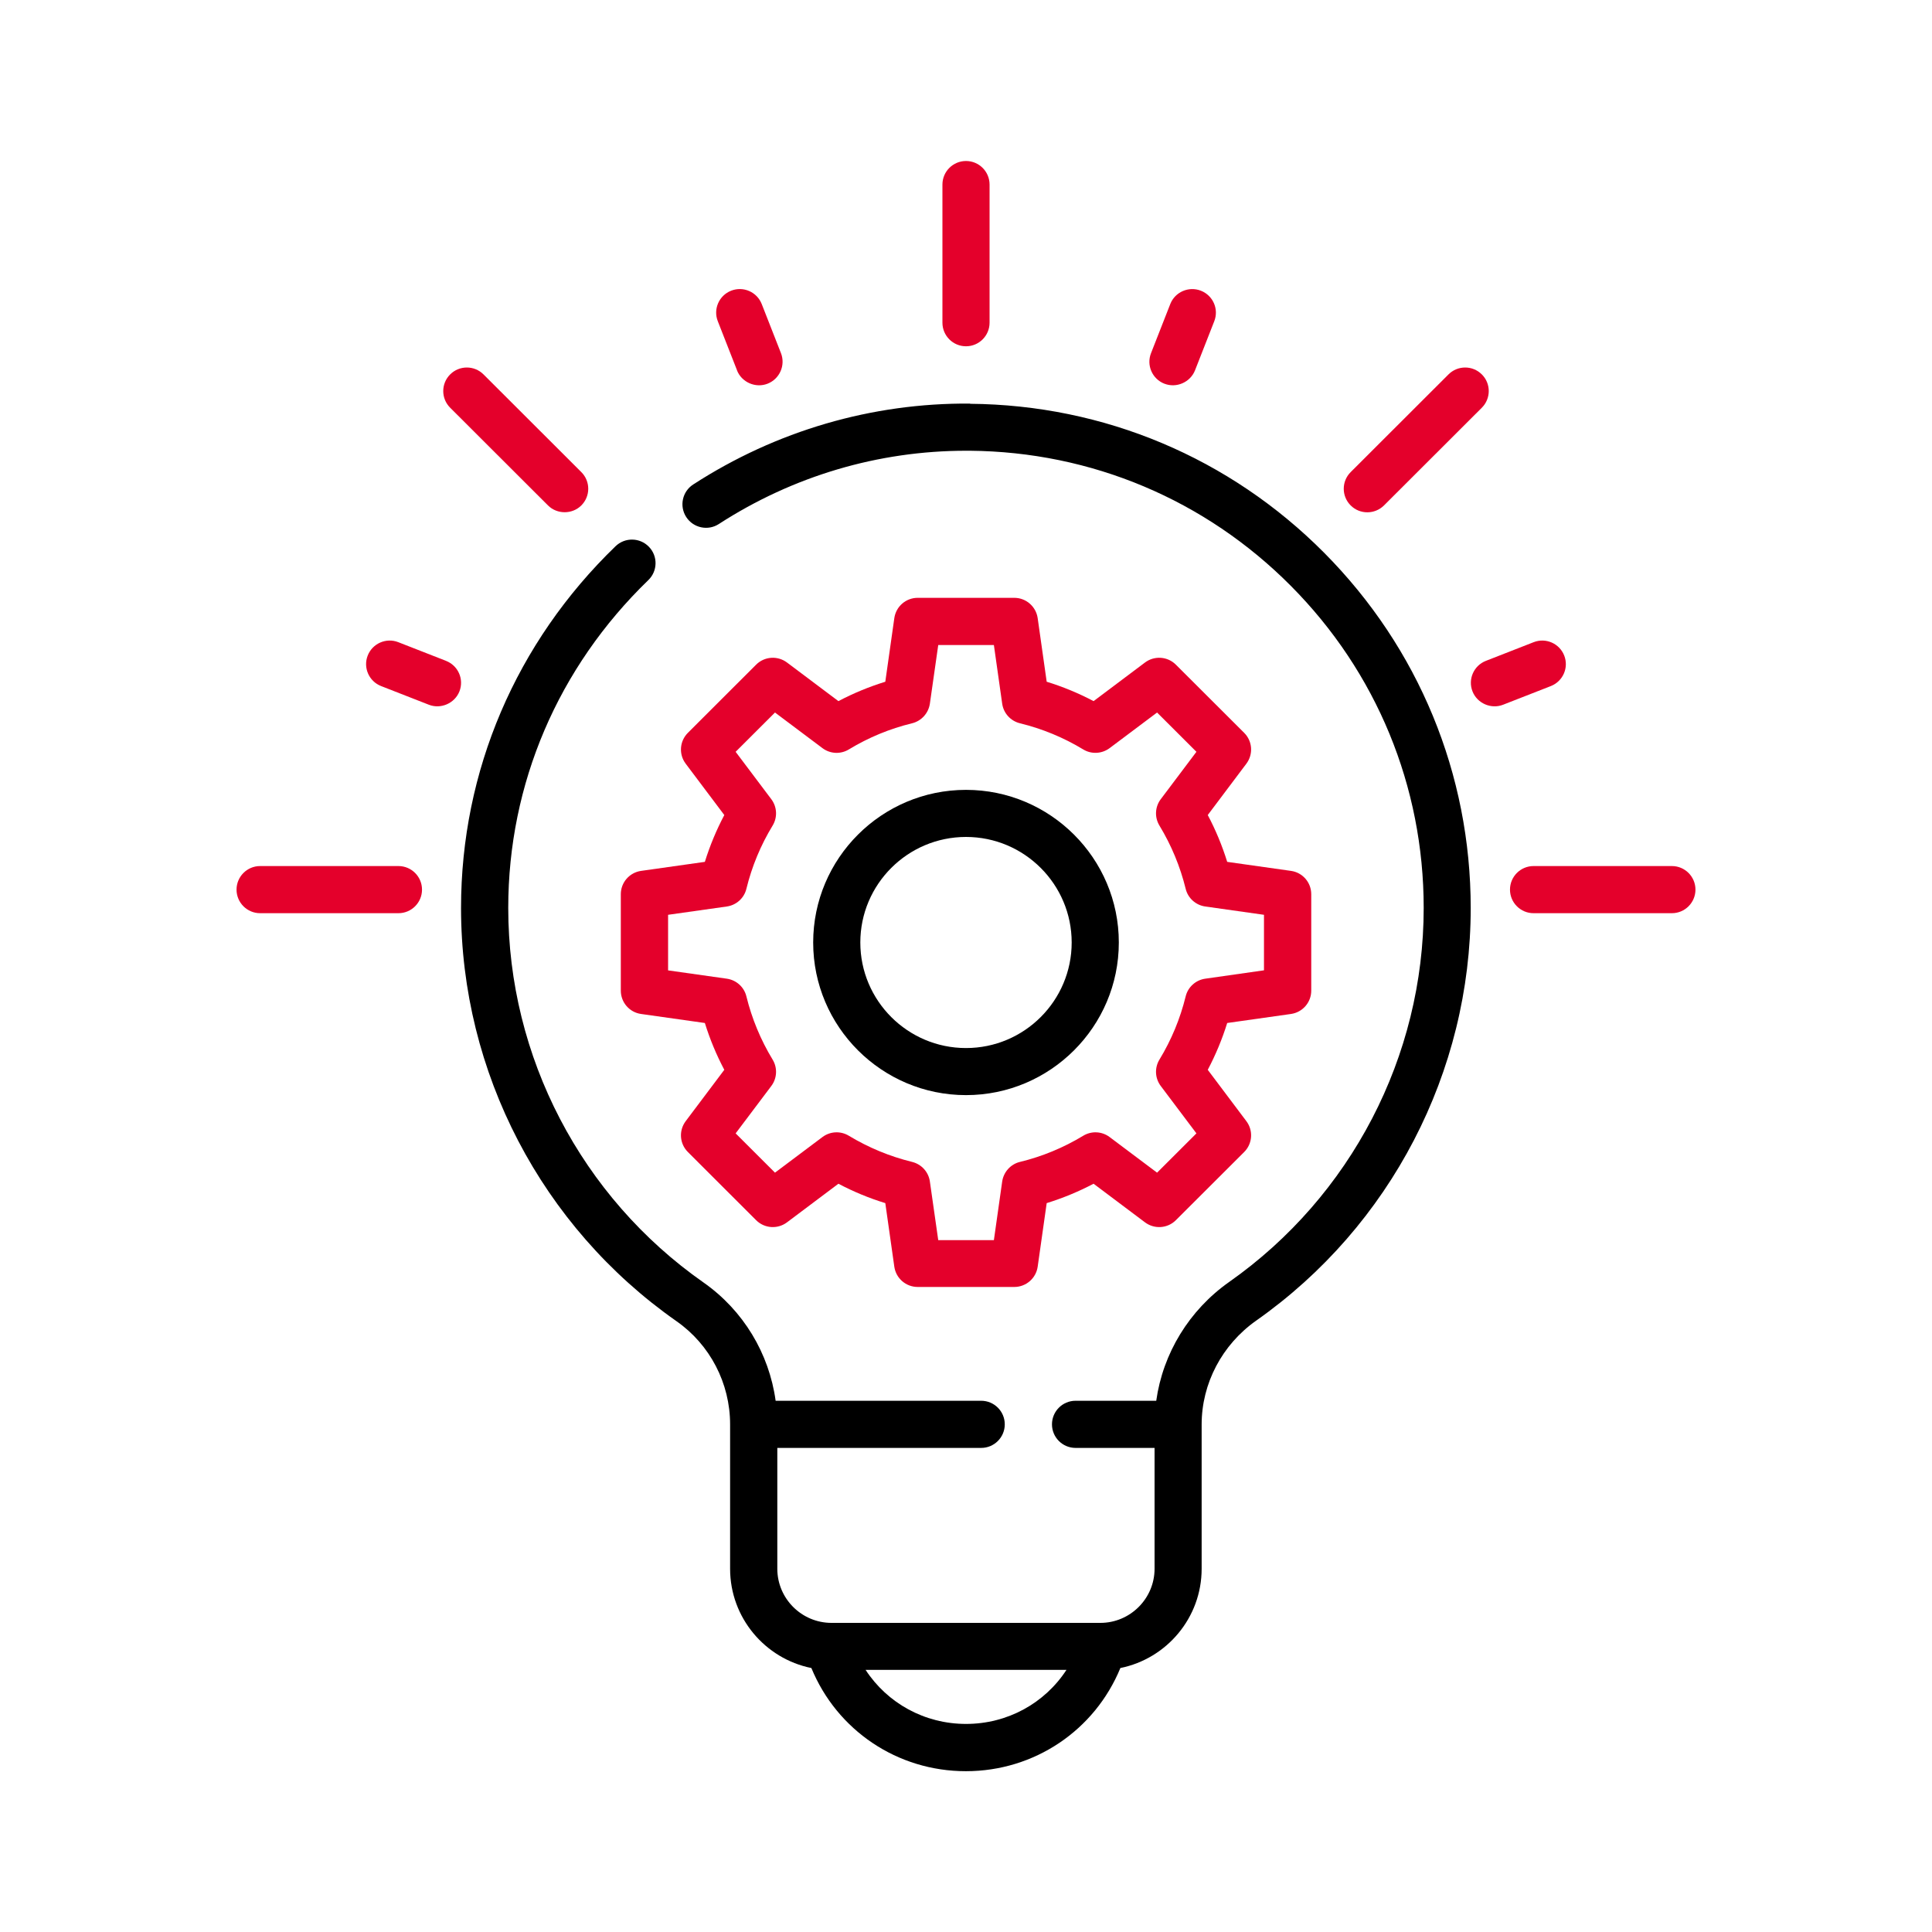 <?xml version="1.0" encoding="UTF-8"?>
<svg id="Layer_1" data-name="Layer 1" xmlns="http://www.w3.org/2000/svg" viewBox="0 0 300 300">
  <defs>
    <style>
      .cls-1 {
        fill: #e4002b;
      }
    </style>
  </defs>
  <path d="M150,122.65c-13.09,0-23.73,10.63-23.73,23.7s10.65,23.7,23.73,23.7,23.73-10.63,23.73-23.7-10.65-23.7-23.73-23.7ZM150,162.74c-9.05,0-16.41-7.35-16.41-16.39s7.36-16.39,16.41-16.39,16.41,7.35,16.41,16.39-7.36,16.39-16.41,16.39Z"/>
  <path class="cls-1" d="M193.2,113.8l-10.61-10.59c-1.29-1.29-3.33-1.43-4.79-.34l-7.99,6c-2.33-1.23-4.77-2.24-7.28-3.01l-1.4-9.88c-.26-1.8-1.8-3.15-3.63-3.15h-15c-1.83,0-3.37,1.34-3.63,3.15l-1.4,9.88c-2.52.78-4.95,1.78-7.28,3.01l-7.99-6c-1.46-1.09-3.5-.95-4.79.34l-10.6,10.59c-1.29,1.29-1.43,3.33-.34,4.78l6,7.98c-1.23,2.33-2.24,4.76-3.02,7.27l-9.9,1.4c-1.81.26-3.15,1.8-3.15,3.62v14.98c0,1.82,1.34,3.37,3.15,3.62l9.9,1.4c.78,2.51,1.79,4.95,3.02,7.27l-6,7.98c-1.09,1.46-.95,3.49.34,4.78l10.6,10.59c1.29,1.29,3.33,1.43,4.79.34l7.99-6c2.33,1.23,4.76,2.24,7.28,3.01l1.4,9.88c.26,1.8,1.8,3.14,3.63,3.14h15c1.82,0,3.37-1.34,3.63-3.14l1.4-9.88c2.52-.78,4.96-1.79,7.28-3.01l7.99,6c1.46,1.09,3.5.95,4.79-.34l10.61-10.59c1.29-1.29,1.43-3.33.34-4.78l-6-7.98c1.23-2.33,2.24-4.76,3.02-7.27l9.9-1.4c1.81-.26,3.15-1.8,3.15-3.62v-14.98c0-1.82-1.34-3.37-3.15-3.62l-9.9-1.4c-.78-2.51-1.79-4.95-3.02-7.27l6-7.98c1.09-1.46.95-3.49-.34-4.78ZM196.27,142.04v8.63l-9.12,1.3c-1.48.21-2.69,1.3-3.04,2.75-.85,3.46-2.22,6.77-4.07,9.81-.78,1.28-.7,2.9.2,4.1l5.54,7.36-6.11,6.1-7.37-5.53c-1.2-.9-2.82-.98-4.1-.2-3.05,1.85-6.36,3.22-9.82,4.06-1.45.35-2.54,1.56-2.76,3.04l-1.29,9.11h-8.64l-1.3-9.11c-.21-1.48-1.3-2.68-2.76-3.04-3.47-.85-6.77-2.22-9.82-4.06-1.28-.78-2.9-.7-4.1.2l-7.37,5.53-6.11-6.1,5.54-7.36c.9-1.2.98-2.82.2-4.1-1.85-3.05-3.22-6.35-4.07-9.81-.35-1.45-1.56-2.54-3.04-2.75l-9.12-1.29v-8.63l9.12-1.29c1.48-.21,2.69-1.3,3.04-2.75.85-3.47,2.22-6.77,4.07-9.81.78-1.28.7-2.9-.2-4.1l-5.54-7.36,6.11-6.1,7.37,5.53c1.2.9,2.82.98,4.1.2,3.05-1.85,6.35-3.22,9.82-4.06,1.45-.36,2.54-1.56,2.76-3.04l1.3-9.11h8.64l1.29,9.11c.21,1.48,1.3,2.68,2.76,3.04,3.47.85,6.77,2.21,9.82,4.06,1.28.78,2.9.69,4.1-.2l7.37-5.53,6.11,6.1-5.54,7.36c-.9,1.19-.98,2.82-.2,4.1,1.85,3.05,3.22,6.35,4.07,9.81.35,1.45,1.56,2.54,3.04,2.75l9.12,1.29Z"/>
  <path class="cls-1" d="M150,53.77c2.02,0,3.66-1.64,3.66-3.66v-21.45c0-2.02-1.64-3.66-3.66-3.66s-3.66,1.64-3.66,3.66v21.45c0,2.02,1.64,3.66,3.66,3.66Z"/>
  <path class="cls-1" d="M259.61,134.48h-21.48c-2.02,0-3.66,1.64-3.66,3.66s1.64,3.66,3.66,3.66h21.48c2.02,0,3.66-1.64,3.66-3.66s-1.64-3.66-3.66-3.66Z"/>
  <path class="cls-1" d="M61.87,134.48h-21.48c-2.02,0-3.66,1.64-3.66,3.66s1.64,3.66,3.66,3.66h21.48c2.02,0,3.66-1.64,3.66-3.66s-1.64-3.66-3.66-3.66Z"/>
  <path class="cls-1" d="M85.09,78.48c1.41,1.41,3.77,1.41,5.18,0,1.43-1.43,1.43-3.74,0-5.17l-15.19-15.17c-1.43-1.43-3.75-1.43-5.18,0-1.43,1.43-1.43,3.74,0,5.17l15.19,15.17Z"/>
  <path class="cls-1" d="M69.27,102.62l-7.42-2.9c-1.88-.74-4.01.19-4.75,2.07s.19,4,2.07,4.74l7.42,2.9c1.86.73,4.02-.22,4.75-2.07.74-1.88-.19-4-2.08-4.74Z"/>
  <path class="cls-1" d="M114.44,57.51c.73,1.86,2.89,2.8,4.75,2.07,1.88-.74,2.81-2.86,2.08-4.74l-2.99-7.63c-.74-1.88-2.86-2.81-4.75-2.07-1.88.74-2.81,2.86-2.07,4.74l2.99,7.63Z"/>
  <path class="cls-1" d="M180.81,59.58c1.86.73,4.02-.22,4.75-2.07l2.99-7.63c.74-1.88-.19-4-2.08-4.74-1.88-.73-4.01.19-4.75,2.07l-2.99,7.63c-.74,1.88.19,4,2.07,4.74Z"/>
  <path class="cls-1" d="M212.32,79.55c.94,0,1.87-.36,2.59-1.07l15.19-15.17c1.43-1.43,1.43-3.75,0-5.17-1.43-1.43-3.75-1.43-5.18,0l-15.19,15.17c-1.43,1.43-1.43,3.74,0,5.17.72.72,1.65,1.07,2.59,1.07Z"/>
  <path class="cls-1" d="M242.89,101.79c-.74-1.88-2.86-2.81-4.75-2.07l-7.42,2.9c-1.88.74-2.81,2.86-2.07,4.74.73,1.86,2.89,2.8,4.75,2.07l7.42-2.9c1.88-.74,2.81-2.86,2.07-4.74Z"/>
  <path d="M150.67,62.67c-15.26-.13-30.15,4.22-43.03,12.56-1.7,1.1-2.18,3.36-1.08,5.06,1.1,1.69,3.37,2.18,5.06,1.08,11.51-7.45,24.77-11.38,38.39-11.38.2,0,.39,0,.59,0,18.86.16,36.56,7.61,49.85,20.99,13.3,13.38,20.62,31.14,20.62,50,0,23.06-11.29,44.77-30.19,58.07-6.24,4.39-10.31,11.11-11.34,18.46h-12.53c-2.02,0-3.66,1.64-3.66,3.66s1.64,3.66,3.66,3.66h12.27v18.76c0,4.63-3.78,8.41-8.42,8.41h-41.74c-4.64,0-8.42-3.77-8.42-8.41v-18.76h31.66c2.02,0,3.66-1.64,3.66-3.66s-1.64-3.66-3.66-3.66h-31.92c-1.01-7.36-5.03-14.04-11.19-18.36-18.99-13.29-30.33-35.04-30.33-58.17,0-19.26,7.73-37.34,21.76-50.91,1.45-1.41,1.49-3.72.08-5.17-1.41-1.45-3.72-1.49-5.18-.08-15.47,14.96-23.99,34.9-23.99,56.17,0,25.51,12.51,49.5,33.45,64.16,5.22,3.65,8.33,9.64,8.33,16.03v22.42c0,7.6,5.43,13.96,12.62,15.41,3.98,9.67,13.34,16.02,23.99,16.02s20.01-6.35,23.99-16.02c7.19-1.45,12.62-7.81,12.62-15.41v-22.41s0,0,0,0c0-6.36,3.17-12.4,8.49-16.14,20.85-14.67,33.29-38.61,33.29-64.05,0-20.8-8.08-40.38-22.74-55.15-14.66-14.76-34.19-22.98-54.99-23.15ZM150,267.69c-6.44,0-12.22-3.23-15.59-8.39h31.19c-3.37,5.17-9.15,8.39-15.59,8.39Z"/>
</svg>